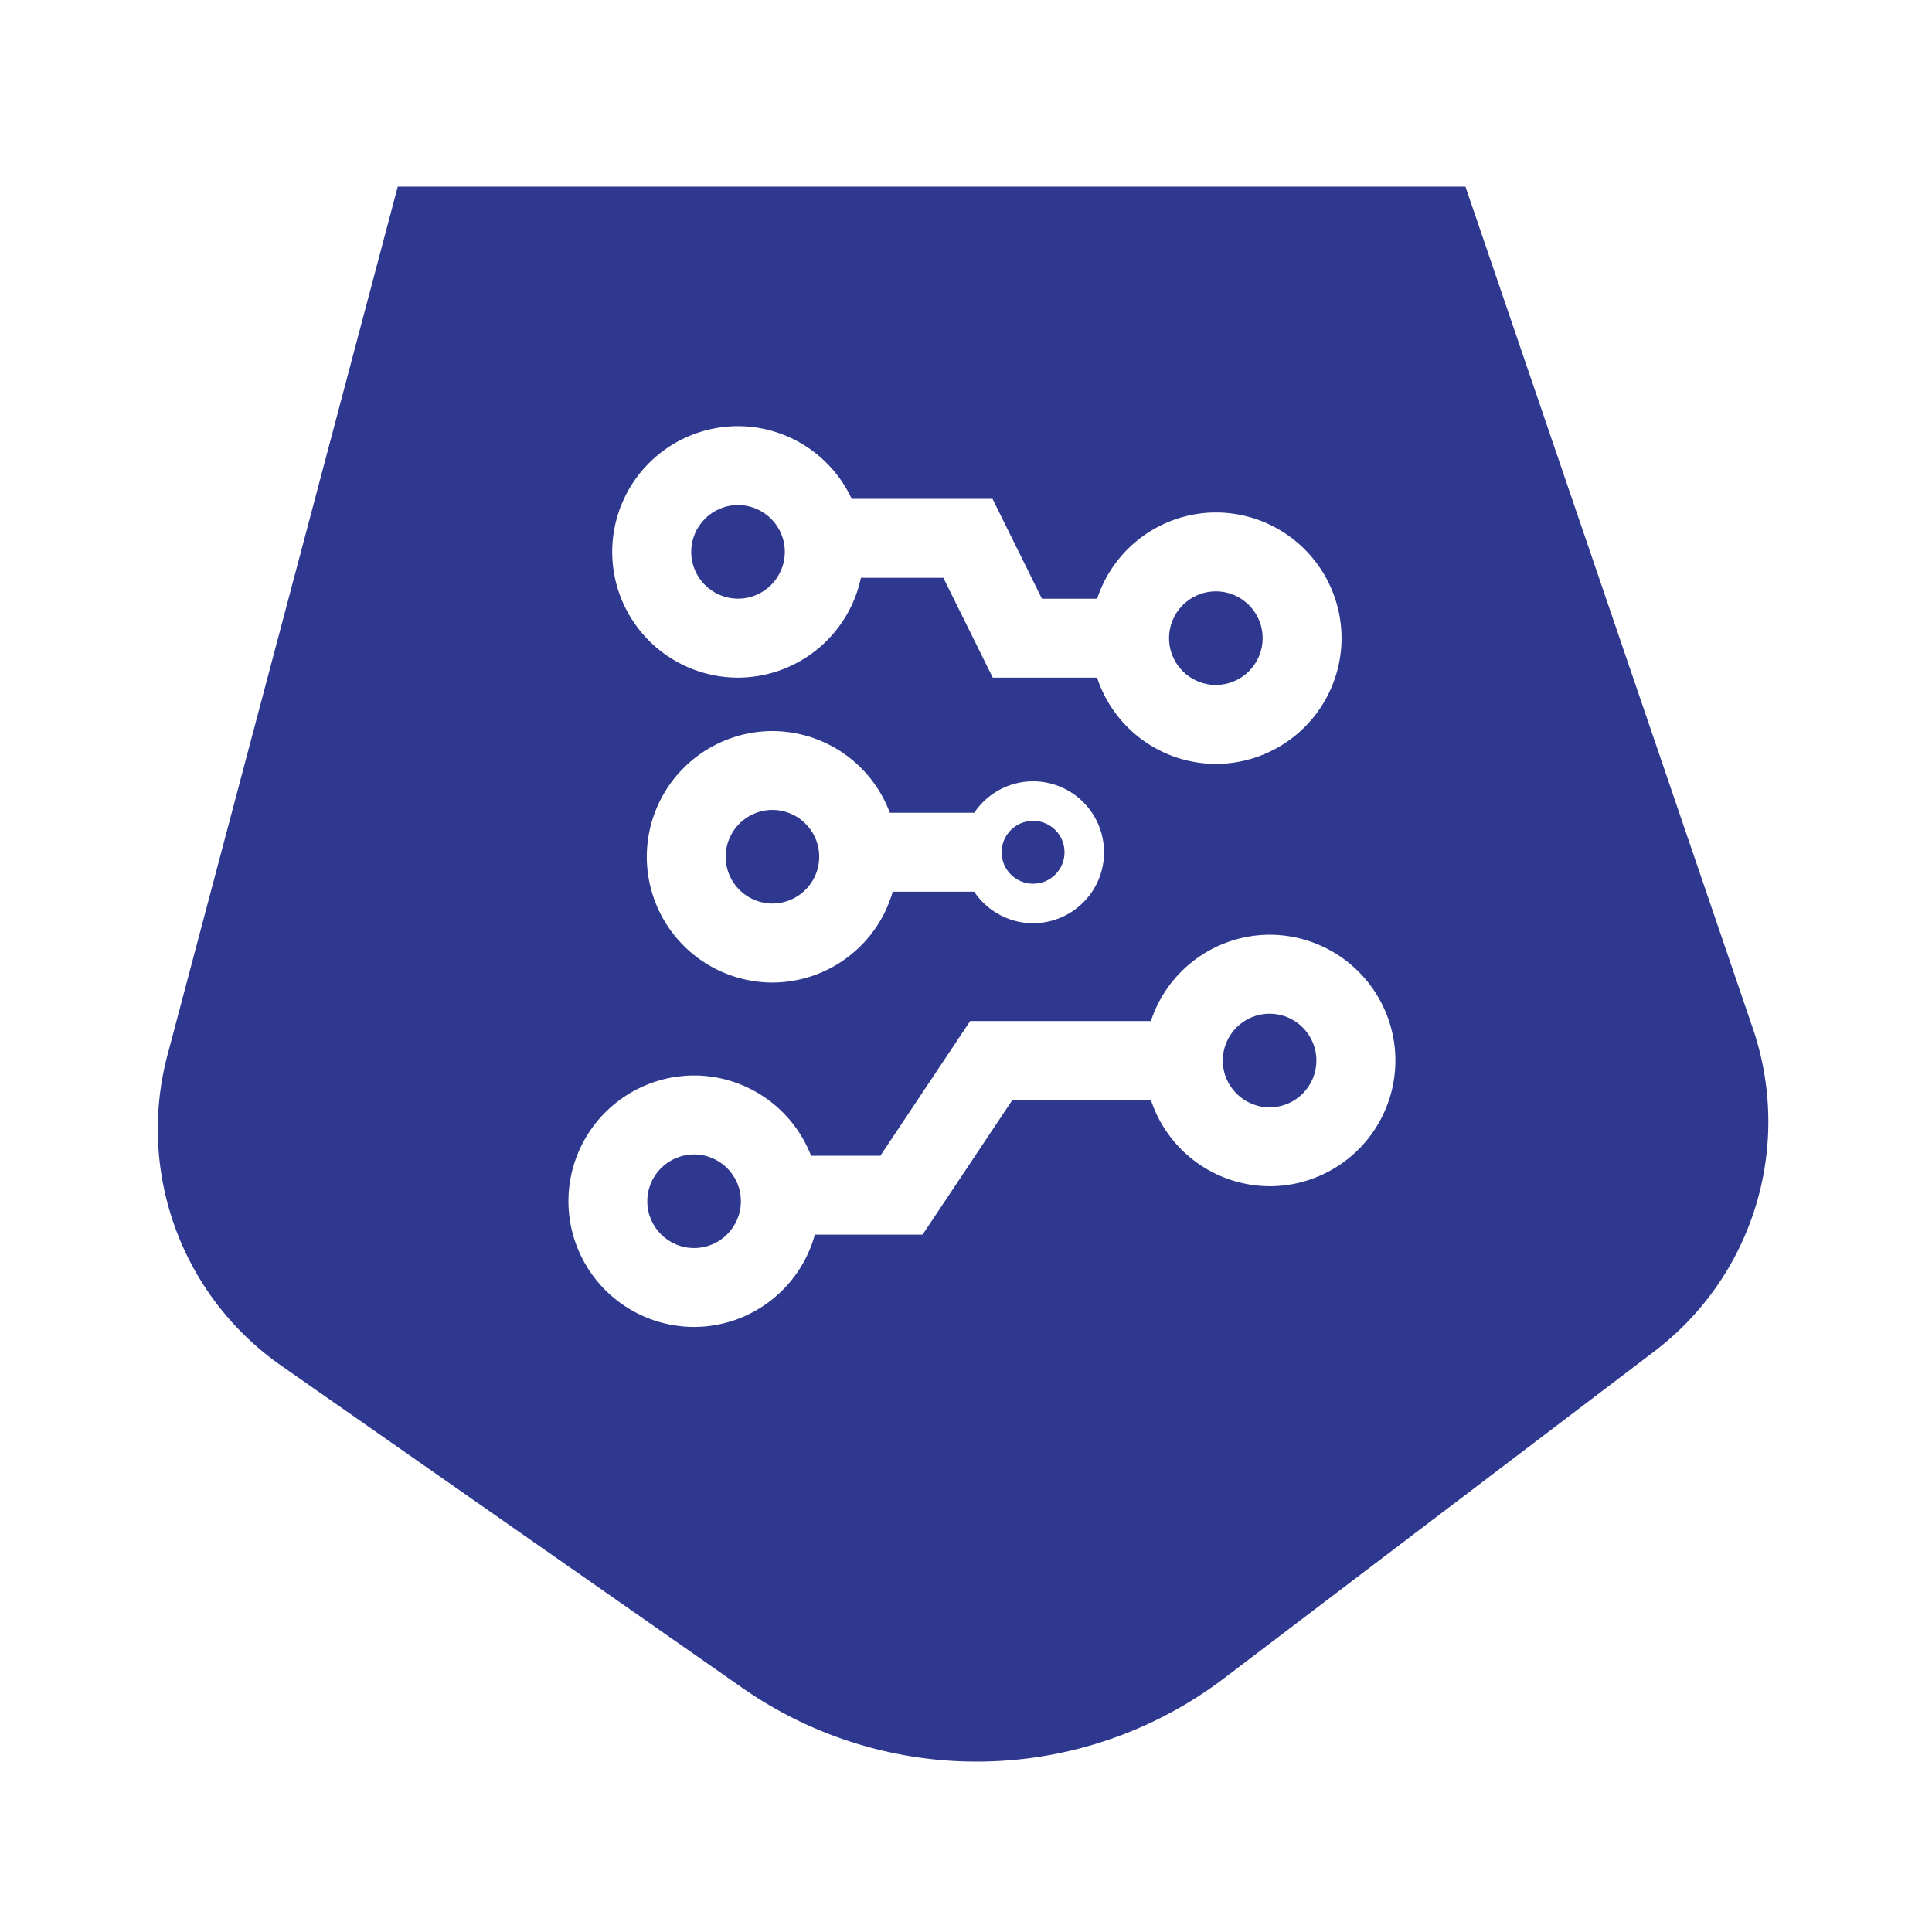 <svg id="智能饲喂系统" xmlns="http://www.w3.org/2000/svg" width="80" height="80" viewBox="0 0 50 50">
  <defs>
    <style>
      .cls-1 {
        fill: none;
      }

      .cls-2 {
        fill: #2E388F;
      }
    </style>
  </defs>
  <rect id="矩形_153" data-name="矩形 153" class="cls-1" width="80" height="80" transform="translate(0 0)"/>
  <g id="组_219" data-name="组 219" transform="translate(4.083 4.833)">
    <ellipse id="椭圆_81" data-name="椭圆 81" class="cls-2" cx="1.211" cy="1.211" rx="1.211" ry="1.211" transform="translate(13.806 8.238)"/>
    <path id="路径_468" data-name="路径 468" class="cls-2" d="M-136.776,616.2a1.213,1.213,0,0,0-1.211,1.211,1.213,1.213,0,0,0,1.211,1.211,1.213,1.213,0,0,0,1.21-1.211A1.213,1.213,0,0,0-136.776,616.2Z" transform="translate(152.684 -600.072)"/>
    <ellipse id="椭圆_82" data-name="椭圆 82" class="cls-2" cx="0.814" cy="0.814" rx="0.814" ry="0.814" transform="translate(21.839 16.41)"/>
    <ellipse id="椭圆_83" data-name="椭圆 83" class="cls-2" cx="1.211" cy="1.211" rx="1.211" ry="1.211" transform="translate(26.172 10.471)"/>
    <path id="路径_469" data-name="路径 469" class="cls-2" d="M-111.1,622.19-118.54,600.4h-27.631l-5.96,22.477a7.465,7.465,0,0,0,2.939,8.033l11.936,8.341a10.586,10.586,0,0,0,12.47-.247l11.137-8.461A7.466,7.466,0,0,0-111.1,622.19Zm-26.262-15.59a3.251,3.251,0,0,1,2.939,1.882h3.645l1.278,2.584h1.429A3.246,3.246,0,0,1-125,608.833a3.257,3.257,0,0,1,3.254,3.254A3.257,3.257,0,0,1-125,615.341a3.247,3.247,0,0,1-3.073-2.233h-2.7l-1.278-2.584h-2.134a3.258,3.258,0,0,1-3.182,2.584,3.257,3.257,0,0,1-3.254-3.254A3.256,3.256,0,0,1-137.364,606.6Zm9.47,11.028a1.838,1.838,0,0,1-1.836,1.836,1.837,1.837,0,0,1-1.524-.815h-2.11a3.248,3.248,0,0,1-3.11,2.35,3.257,3.257,0,0,1-3.254-3.254,3.257,3.257,0,0,1,3.254-3.254,3.25,3.25,0,0,1,3.036,2.115h2.184a1.835,1.835,0,0,1,1.524-.815A1.838,1.838,0,0,1-127.893,617.629Zm4.286,8.642a3.248,3.248,0,0,1-3.074-2.233h-3.584l-2.325,3.486h-2.788a3.249,3.249,0,0,1-3.123,2.389,3.257,3.257,0,0,1-3.254-3.254,3.258,3.258,0,0,1,3.254-3.254,3.253,3.253,0,0,1,3.025,2.077h1.794l2.324-3.486h4.677a3.247,3.247,0,0,1,3.074-2.233,3.258,3.258,0,0,1,3.254,3.254A3.258,3.258,0,0,1-123.607,626.271Z" transform="translate(152.382 -600.404)"/>
    <ellipse id="椭圆_84" data-name="椭圆 84" class="cls-2" cx="1.211" cy="1.211" rx="1.211" ry="1.211" transform="translate(27.563 21.402)"/>
    <ellipse id="椭圆_85" data-name="椭圆 85" class="cls-2" cx="1.211" cy="1.211" rx="1.211" ry="1.211" transform="translate(12.669 25.044)"/>
  </g>
</svg>
